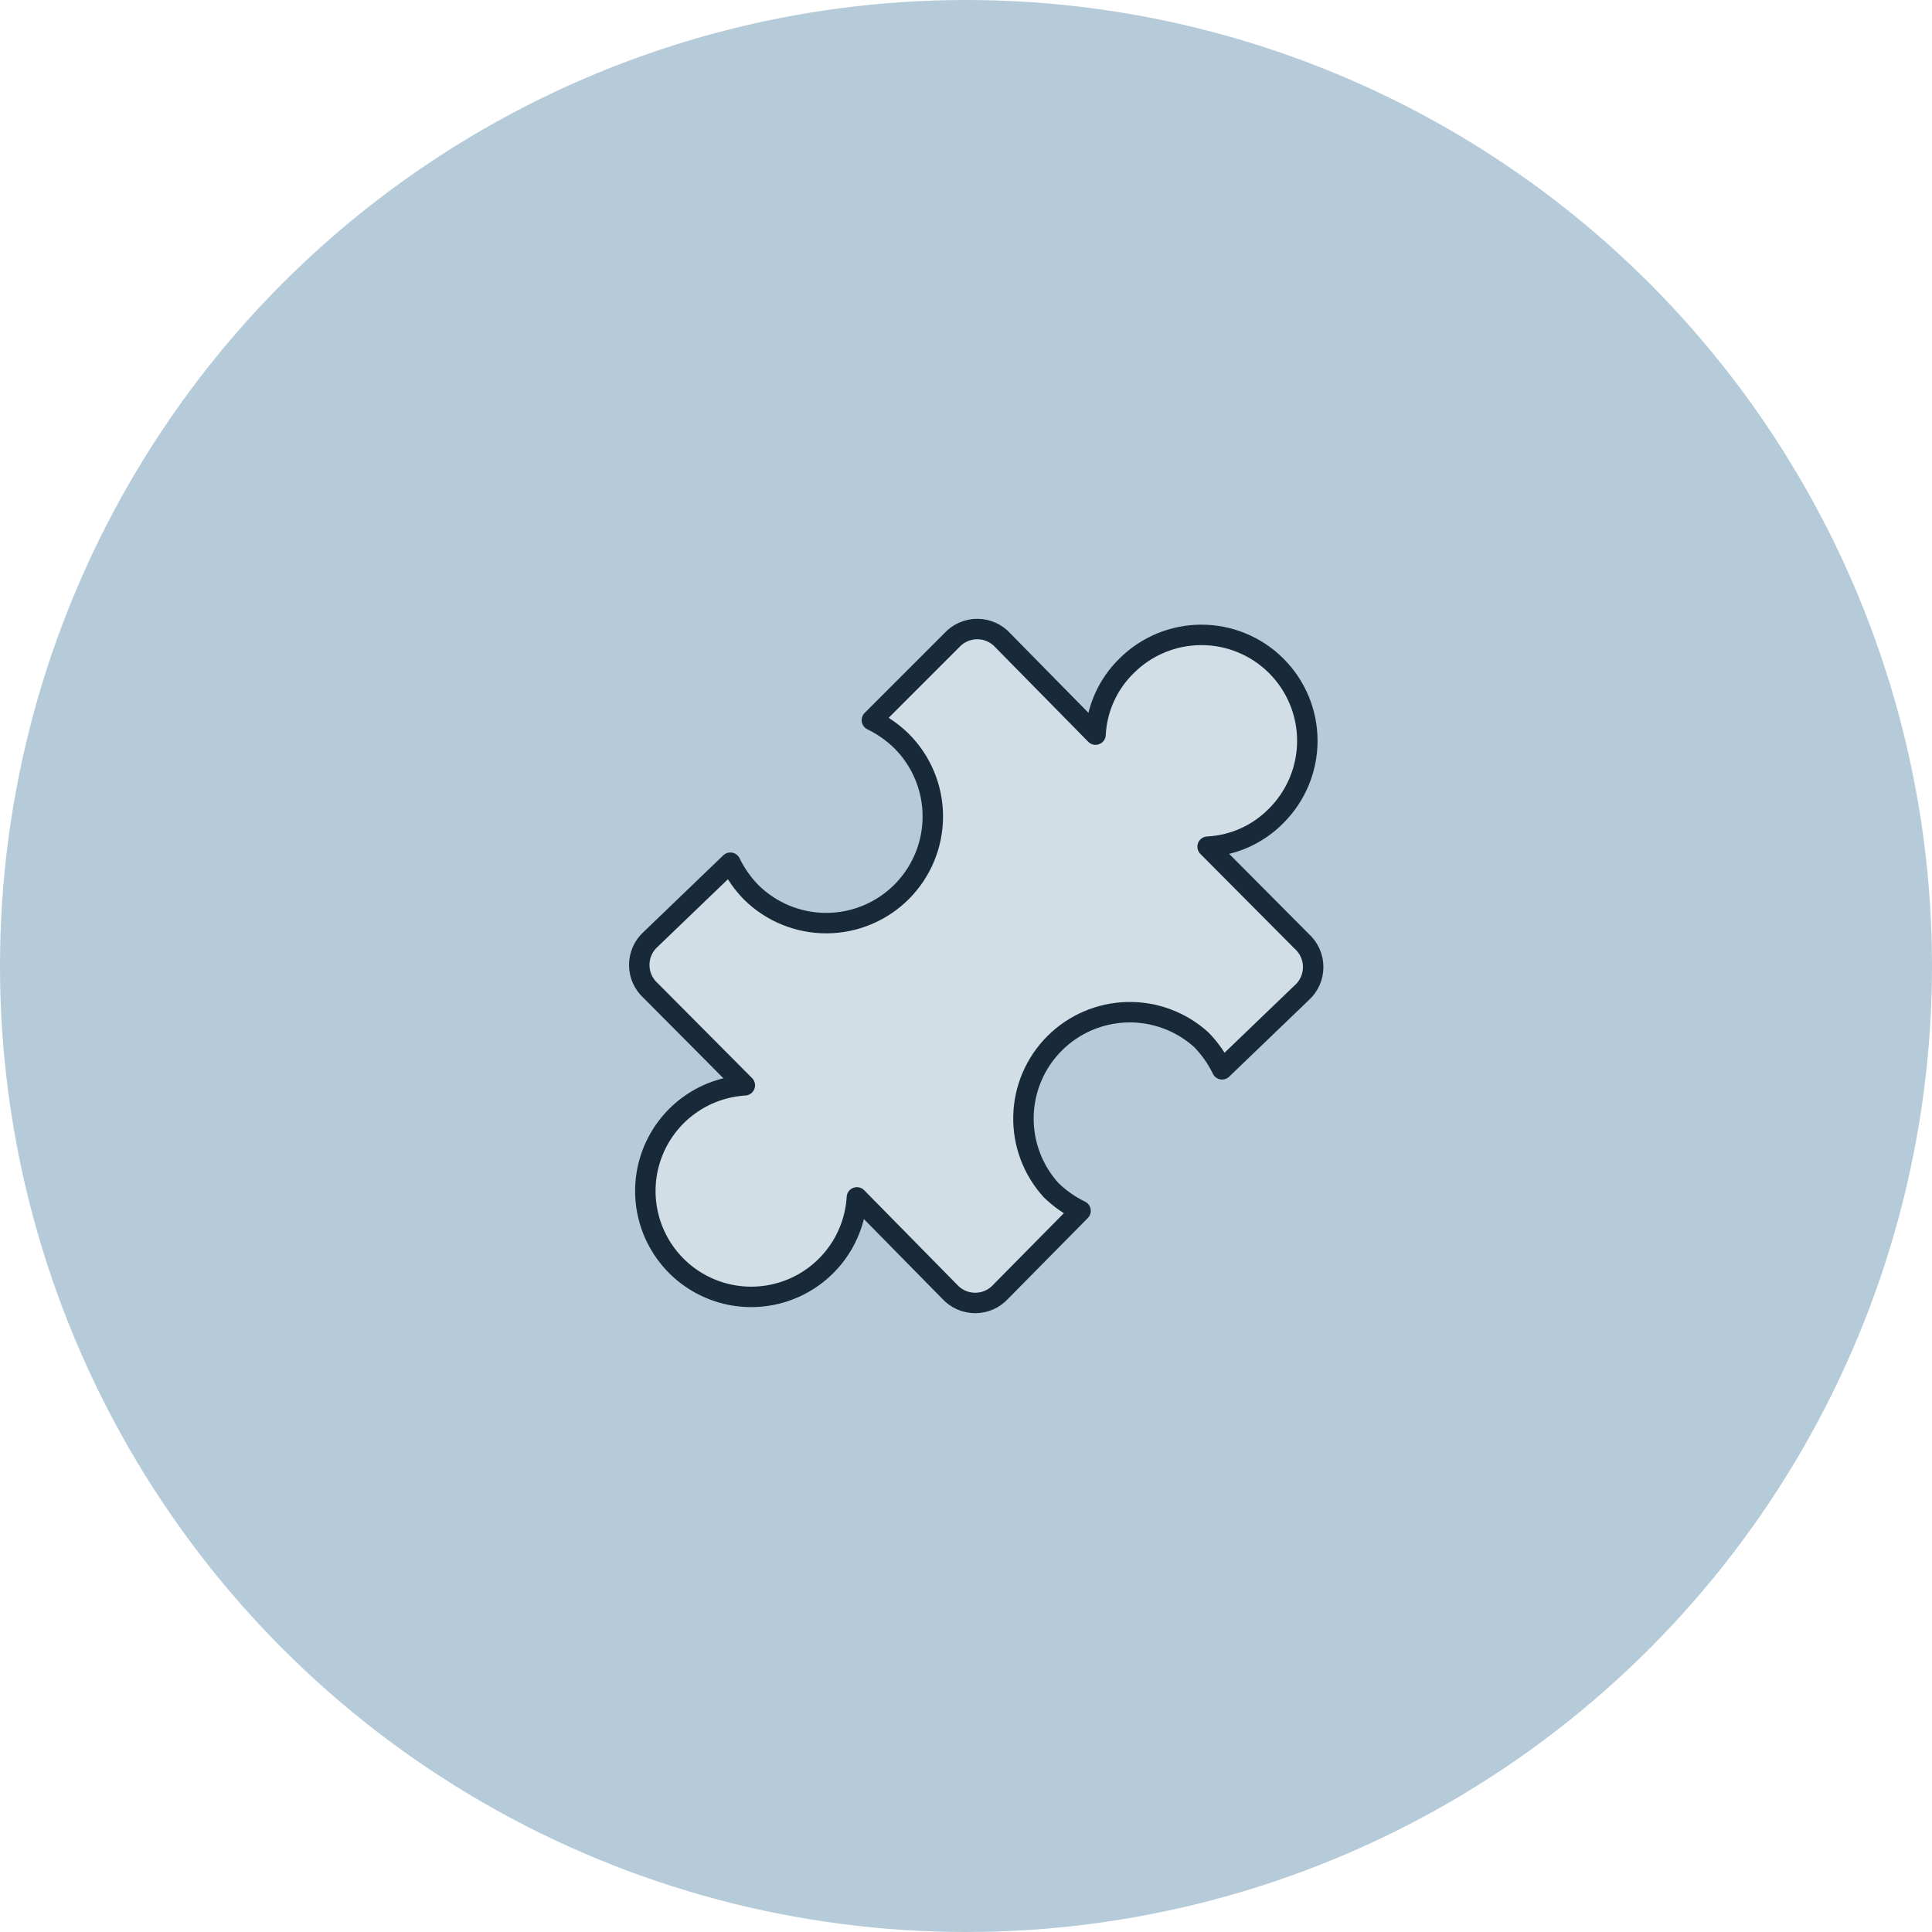 <?xml version="1.0" encoding="UTF-8"?>
<svg xmlns="http://www.w3.org/2000/svg" width="189" height="189" viewBox="0 0 189 189" fill="none">
  <circle cx="94.5" cy="94.5" r="94.5" fill="#B5CBD9"></circle>
  <path d="M124.857 79.796C123.078 81.617 120.678 82.7 118.136 82.828L127.332 92.075C127.688 92.392 127.973 92.781 128.168 93.217C128.364 93.652 128.464 94.124 128.464 94.601C128.464 95.078 128.364 95.55 128.168 95.985C127.973 96.421 127.688 96.81 127.332 97.127L119.551 104.606C119.036 103.543 118.354 102.571 117.53 101.725C115.551 99.926 112.955 98.957 110.281 99.021C107.606 99.084 105.059 100.175 103.167 102.066C101.276 103.958 100.185 106.505 100.122 109.179C100.058 111.854 101.027 114.45 102.827 116.429C103.672 117.252 104.645 117.935 105.707 118.45L97.925 126.332C97.608 126.688 97.219 126.973 96.783 127.169C96.348 127.363 95.876 127.464 95.399 127.464C94.922 127.464 94.45 127.363 94.015 127.169C93.579 126.973 93.19 126.688 92.873 126.332L83.828 117.136C83.708 119.128 83.015 121.043 81.832 122.65C80.649 124.257 79.028 125.488 77.162 126.196C75.296 126.904 73.266 127.058 71.315 126.639C69.364 126.22 67.576 125.247 66.164 123.836C64.754 122.424 63.78 120.636 63.361 118.685C62.943 116.734 63.096 114.704 63.804 112.838C64.512 110.972 65.743 109.351 67.35 108.168C68.957 106.985 70.872 106.292 72.864 106.172L63.668 96.925C63.312 96.608 63.027 96.219 62.831 95.783C62.637 95.348 62.536 94.876 62.536 94.399C62.536 93.922 62.637 93.45 62.831 93.015C63.027 92.579 63.312 92.19 63.668 91.873L71.449 84.394C71.964 85.457 72.646 86.429 73.47 87.275C75.433 89.224 78.09 90.314 80.858 90.305C83.624 90.296 86.274 89.187 88.224 87.224C90.174 85.261 91.264 82.603 91.254 79.837C91.245 77.07 90.137 74.42 88.174 72.47C87.328 71.646 86.356 70.964 85.293 70.449L93.075 62.668C93.392 62.312 93.782 62.027 94.217 61.832C94.652 61.636 95.124 61.536 95.601 61.536C96.078 61.536 96.55 61.636 96.985 61.832C97.421 62.027 97.81 62.312 98.127 62.668L107.172 71.864C107.3 69.322 108.383 66.922 110.204 65.144C112.147 63.2 114.782 62.109 117.53 62.109C120.278 62.109 122.913 63.2 124.857 65.144C126.8 67.087 127.891 69.722 127.891 72.47C127.891 75.218 126.8 77.853 124.857 79.796Z" fill="#D1DEE6" stroke="#182A39" stroke-width="2" stroke-linecap="round" stroke-linejoin="round"></path>
</svg>
